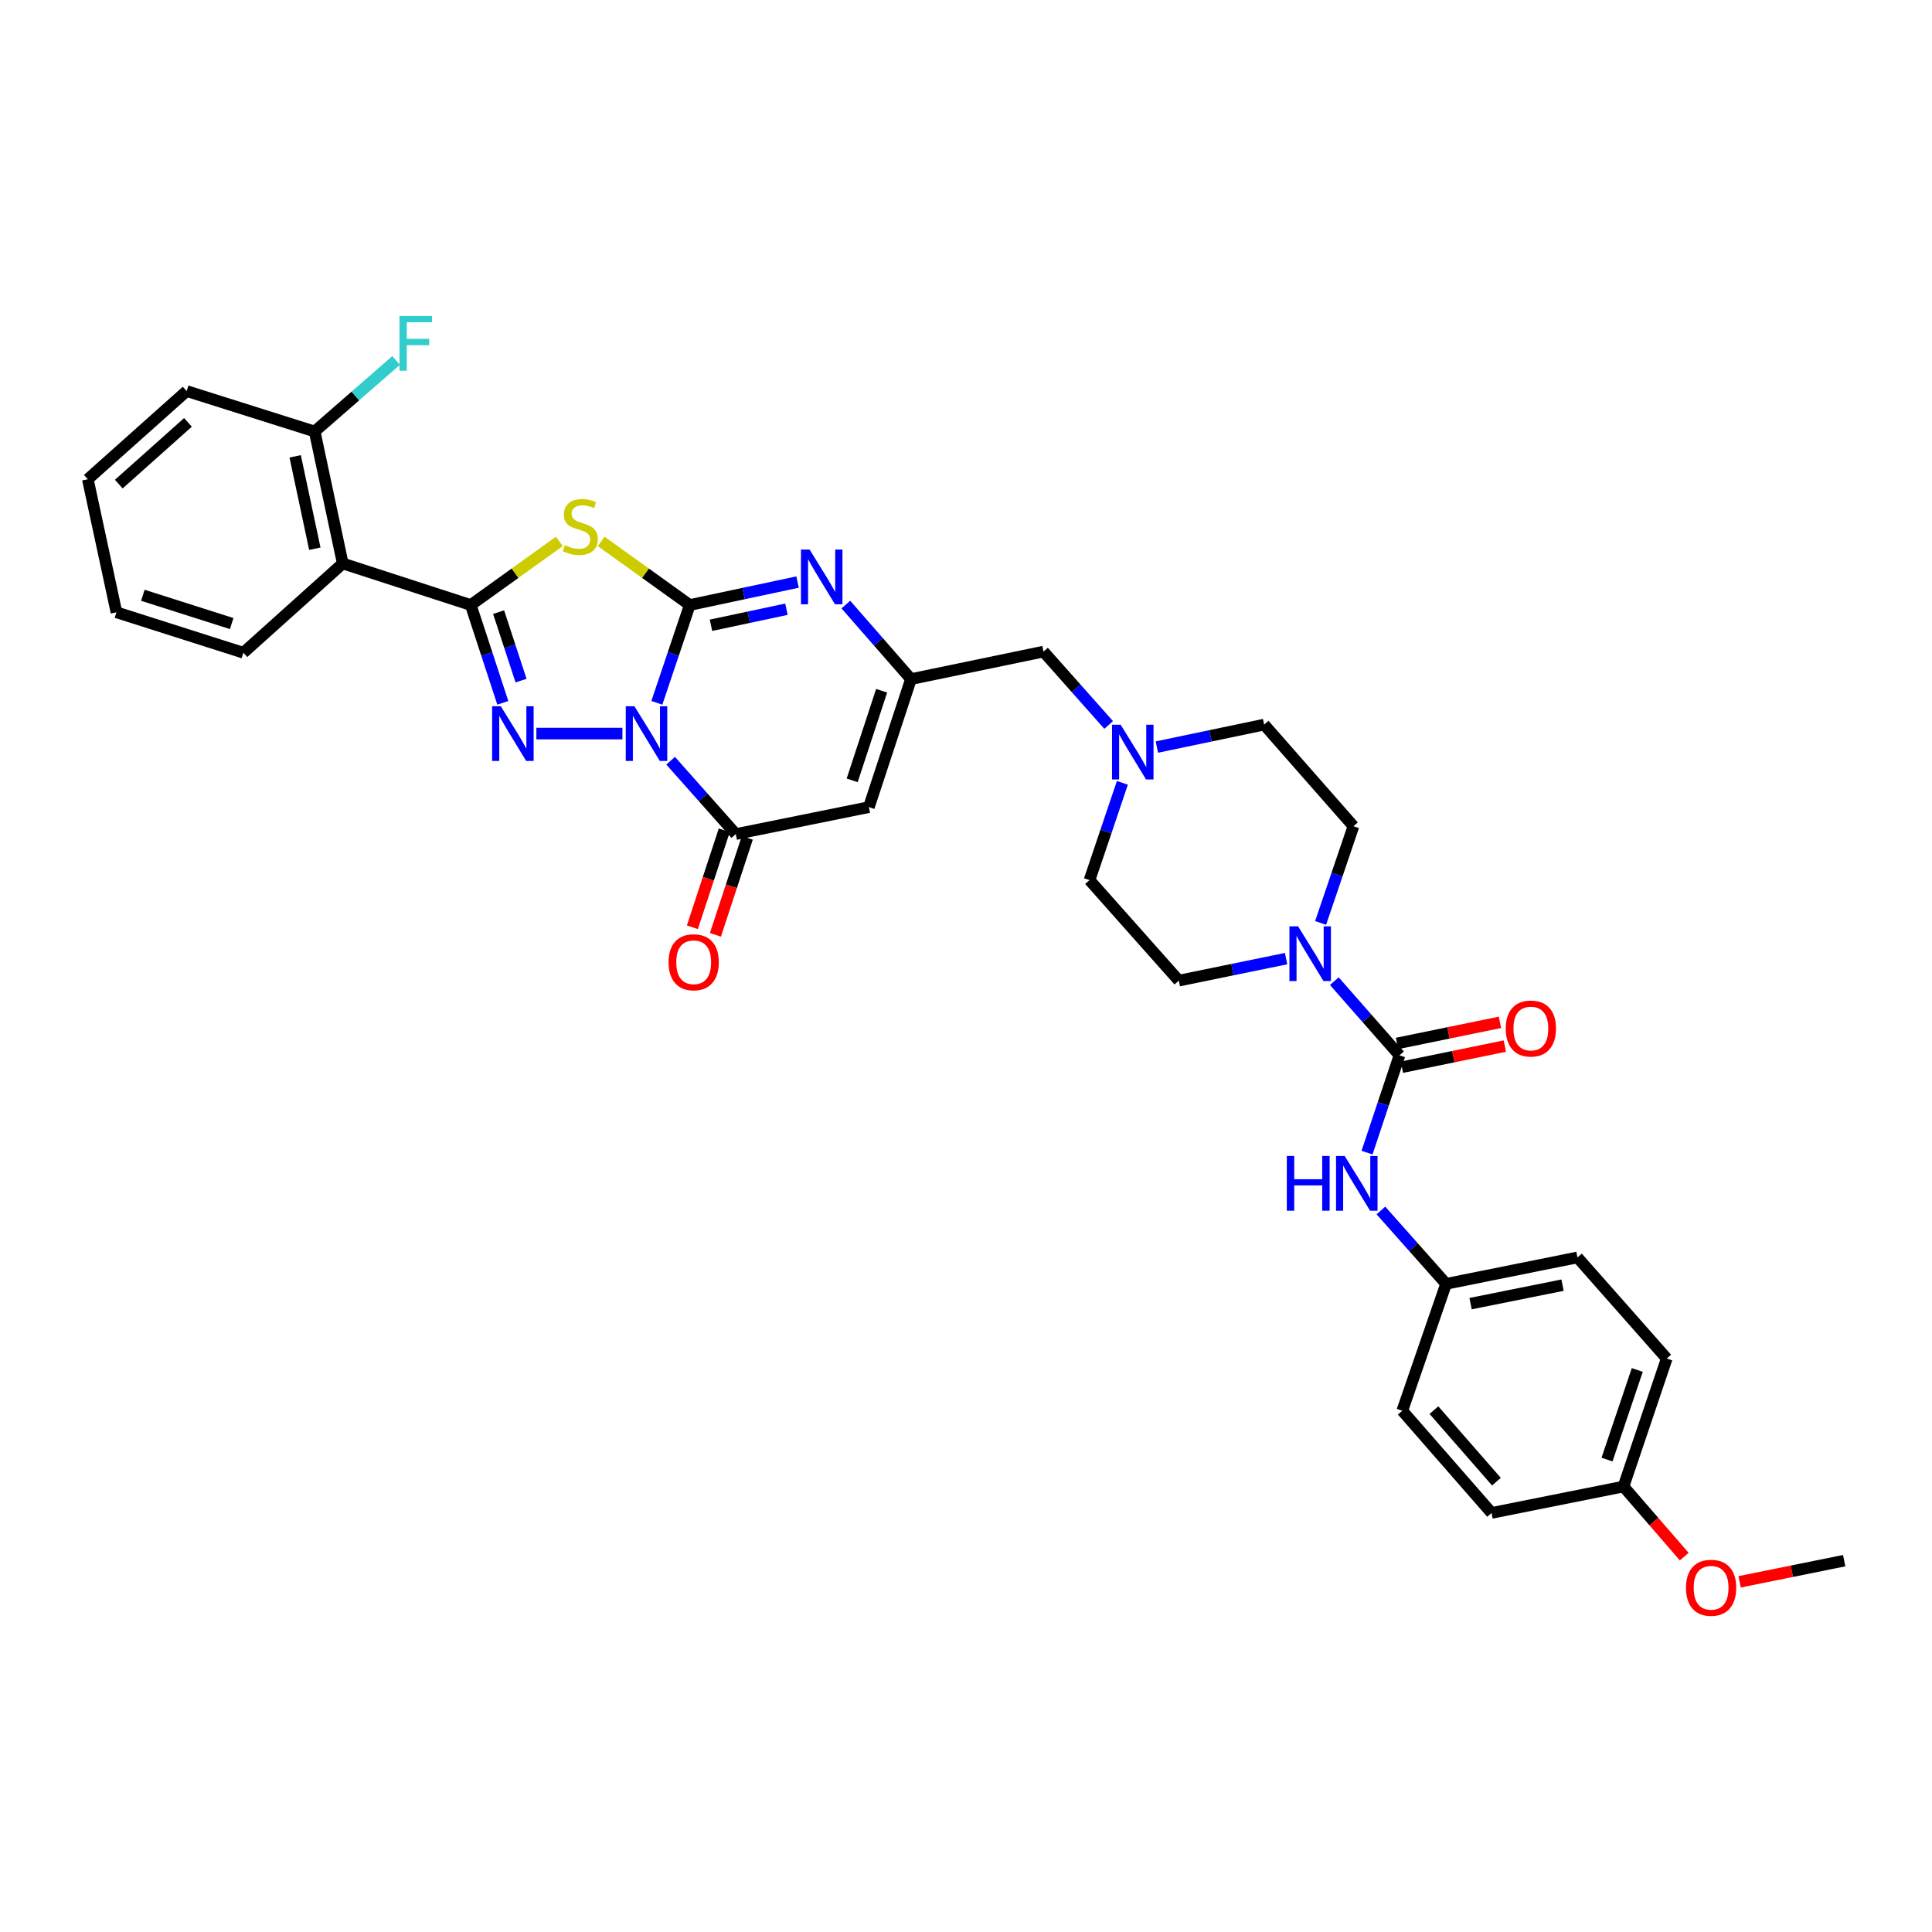 <?xml version='1.0' encoding='iso-8859-1'?>
<svg version='1.1' baseProfile='full'
              xmlns='http://www.w3.org/2000/svg'
                      xmlns:rdkit='http://www.rdkit.org/xml'
                      xmlns:xlink='http://www.w3.org/1999/xlink'
                  xml:space='preserve'
width='1000px' height='1000px' viewBox='0 0 1000 1000'>
<!-- END OF HEADER -->
<rect style='opacity:1.0;fill:#FFFFFF;stroke:none' width='1000' height='1000' x='0' y='0'> </rect>
<path class='bond-0' d='M 339.988,363.782 L 348.502,338.467' style='fill:none;fill-rule:evenodd;stroke:#0000FF;stroke-width:6px;stroke-linecap:butt;stroke-linejoin:miter;stroke-opacity:1' />
<path class='bond-0' d='M 348.502,338.467 L 357.017,313.151' style='fill:none;fill-rule:evenodd;stroke:#000000;stroke-width:6px;stroke-linecap:butt;stroke-linejoin:miter;stroke-opacity:1' />
<path class='bond-1' d='M 322.166,379.697 L 277.625,379.697' style='fill:none;fill-rule:evenodd;stroke:#0000FF;stroke-width:6px;stroke-linecap:butt;stroke-linejoin:miter;stroke-opacity:1' />
<path class='bond-4' d='M 347.114,393.747 L 363.978,412.732' style='fill:none;fill-rule:evenodd;stroke:#0000FF;stroke-width:6px;stroke-linecap:butt;stroke-linejoin:miter;stroke-opacity:1' />
<path class='bond-4' d='M 363.978,412.732 L 380.841,431.717' style='fill:none;fill-rule:evenodd;stroke:#000000;stroke-width:6px;stroke-linecap:butt;stroke-linejoin:miter;stroke-opacity:1' />
<path class='bond-3' d='M 357.017,313.151 L 334.091,296.69' style='fill:none;fill-rule:evenodd;stroke:#000000;stroke-width:6px;stroke-linecap:butt;stroke-linejoin:miter;stroke-opacity:1' />
<path class='bond-3' d='M 334.091,296.69 L 311.165,280.23' style='fill:none;fill-rule:evenodd;stroke:#CCCC00;stroke-width:6px;stroke-linecap:butt;stroke-linejoin:miter;stroke-opacity:1' />
<path class='bond-5' d='M 357.017,313.151 L 384.922,307.213' style='fill:none;fill-rule:evenodd;stroke:#000000;stroke-width:6px;stroke-linecap:butt;stroke-linejoin:miter;stroke-opacity:1' />
<path class='bond-5' d='M 384.922,307.213 L 412.827,301.275' style='fill:none;fill-rule:evenodd;stroke:#0000FF;stroke-width:6px;stroke-linecap:butt;stroke-linejoin:miter;stroke-opacity:1' />
<path class='bond-5' d='M 368,323.642 L 387.533,319.485' style='fill:none;fill-rule:evenodd;stroke:#000000;stroke-width:6px;stroke-linecap:butt;stroke-linejoin:miter;stroke-opacity:1' />
<path class='bond-5' d='M 387.533,319.485 L 407.067,315.328' style='fill:none;fill-rule:evenodd;stroke:#0000FF;stroke-width:6px;stroke-linecap:butt;stroke-linejoin:miter;stroke-opacity:1' />
<path class='bond-2' d='M 260.255,363.787 L 251.959,338.469' style='fill:none;fill-rule:evenodd;stroke:#0000FF;stroke-width:6px;stroke-linecap:butt;stroke-linejoin:miter;stroke-opacity:1' />
<path class='bond-2' d='M 251.959,338.469 L 243.664,313.151' style='fill:none;fill-rule:evenodd;stroke:#000000;stroke-width:6px;stroke-linecap:butt;stroke-linejoin:miter;stroke-opacity:1' />
<path class='bond-2' d='M 269.689,352.285 L 263.882,334.562' style='fill:none;fill-rule:evenodd;stroke:#0000FF;stroke-width:6px;stroke-linecap:butt;stroke-linejoin:miter;stroke-opacity:1' />
<path class='bond-2' d='M 263.882,334.562 L 258.076,316.84' style='fill:none;fill-rule:evenodd;stroke:#000000;stroke-width:6px;stroke-linecap:butt;stroke-linejoin:miter;stroke-opacity:1' />
<path class='bond-9' d='M 243.664,313.151 L 177.404,291.647' style='fill:none;fill-rule:evenodd;stroke:#000000;stroke-width:6px;stroke-linecap:butt;stroke-linejoin:miter;stroke-opacity:1' />
<path class='bond-34' d='M 243.664,313.151 L 266.59,296.69' style='fill:none;fill-rule:evenodd;stroke:#000000;stroke-width:6px;stroke-linecap:butt;stroke-linejoin:miter;stroke-opacity:1' />
<path class='bond-34' d='M 266.59,296.69 L 289.516,280.23' style='fill:none;fill-rule:evenodd;stroke:#CCCC00;stroke-width:6px;stroke-linecap:butt;stroke-linejoin:miter;stroke-opacity:1' />
<path class='bond-6' d='M 380.841,431.717 L 449.73,417.77' style='fill:none;fill-rule:evenodd;stroke:#000000;stroke-width:6px;stroke-linecap:butt;stroke-linejoin:miter;stroke-opacity:1' />
<path class='bond-13' d='M 374.882,429.758 L 366.629,454.856' style='fill:none;fill-rule:evenodd;stroke:#000000;stroke-width:6px;stroke-linecap:butt;stroke-linejoin:miter;stroke-opacity:1' />
<path class='bond-13' d='M 366.629,454.856 L 358.375,479.954' style='fill:none;fill-rule:evenodd;stroke:#FF0000;stroke-width:6px;stroke-linecap:butt;stroke-linejoin:miter;stroke-opacity:1' />
<path class='bond-13' d='M 386.801,433.677 L 378.547,458.775' style='fill:none;fill-rule:evenodd;stroke:#000000;stroke-width:6px;stroke-linecap:butt;stroke-linejoin:miter;stroke-opacity:1' />
<path class='bond-13' d='M 378.547,458.775 L 370.294,483.874' style='fill:none;fill-rule:evenodd;stroke:#FF0000;stroke-width:6px;stroke-linecap:butt;stroke-linejoin:miter;stroke-opacity:1' />
<path class='bond-35' d='M 437.808,312.919 L 454.664,332.211' style='fill:none;fill-rule:evenodd;stroke:#0000FF;stroke-width:6px;stroke-linecap:butt;stroke-linejoin:miter;stroke-opacity:1' />
<path class='bond-35' d='M 454.664,332.211 L 471.519,351.502' style='fill:none;fill-rule:evenodd;stroke:#000000;stroke-width:6px;stroke-linecap:butt;stroke-linejoin:miter;stroke-opacity:1' />
<path class='bond-8' d='M 449.73,417.77 L 471.519,351.502' style='fill:none;fill-rule:evenodd;stroke:#000000;stroke-width:6px;stroke-linecap:butt;stroke-linejoin:miter;stroke-opacity:1' />
<path class='bond-8' d='M 441.079,403.91 L 456.332,357.523' style='fill:none;fill-rule:evenodd;stroke:#000000;stroke-width:6px;stroke-linecap:butt;stroke-linejoin:miter;stroke-opacity:1' />
<path class='bond-7' d='M 724.363,546.234 L 707.501,527.038' style='fill:none;fill-rule:evenodd;stroke:#000000;stroke-width:6px;stroke-linecap:butt;stroke-linejoin:miter;stroke-opacity:1' />
<path class='bond-7' d='M 707.501,527.038 L 690.64,507.841' style='fill:none;fill-rule:evenodd;stroke:#0000FF;stroke-width:6px;stroke-linecap:butt;stroke-linejoin:miter;stroke-opacity:1' />
<path class='bond-11' d='M 724.363,546.234 L 715.969,571.411' style='fill:none;fill-rule:evenodd;stroke:#000000;stroke-width:6px;stroke-linecap:butt;stroke-linejoin:miter;stroke-opacity:1' />
<path class='bond-11' d='M 715.969,571.411 L 707.576,596.588' style='fill:none;fill-rule:evenodd;stroke:#0000FF;stroke-width:6px;stroke-linecap:butt;stroke-linejoin:miter;stroke-opacity:1' />
<path class='bond-15' d='M 725.623,552.379 L 752.26,546.916' style='fill:none;fill-rule:evenodd;stroke:#000000;stroke-width:6px;stroke-linecap:butt;stroke-linejoin:miter;stroke-opacity:1' />
<path class='bond-15' d='M 752.26,546.916 L 778.897,541.453' style='fill:none;fill-rule:evenodd;stroke:#FF0000;stroke-width:6px;stroke-linecap:butt;stroke-linejoin:miter;stroke-opacity:1' />
<path class='bond-15' d='M 723.102,540.088 L 749.739,534.625' style='fill:none;fill-rule:evenodd;stroke:#000000;stroke-width:6px;stroke-linecap:butt;stroke-linejoin:miter;stroke-opacity:1' />
<path class='bond-15' d='M 749.739,534.625 L 776.377,529.163' style='fill:none;fill-rule:evenodd;stroke:#FF0000;stroke-width:6px;stroke-linecap:butt;stroke-linejoin:miter;stroke-opacity:1' />
<path class='bond-16' d='M 471.519,351.502 L 540.115,337.269' style='fill:none;fill-rule:evenodd;stroke:#000000;stroke-width:6px;stroke-linecap:butt;stroke-linejoin:miter;stroke-opacity:1' />
<path class='bond-14' d='M 177.404,291.647 L 162.871,223.338' style='fill:none;fill-rule:evenodd;stroke:#000000;stroke-width:6px;stroke-linecap:butt;stroke-linejoin:miter;stroke-opacity:1' />
<path class='bond-14' d='M 162.952,284.012 L 152.779,236.195' style='fill:none;fill-rule:evenodd;stroke:#000000;stroke-width:6px;stroke-linecap:butt;stroke-linejoin:miter;stroke-opacity:1' />
<path class='bond-24' d='M 177.404,291.647 L 125.969,337.854' style='fill:none;fill-rule:evenodd;stroke:#000000;stroke-width:6px;stroke-linecap:butt;stroke-linejoin:miter;stroke-opacity:1' />
<path class='bond-10' d='M 683.546,477.72 L 692.042,452.687' style='fill:none;fill-rule:evenodd;stroke:#0000FF;stroke-width:6px;stroke-linecap:butt;stroke-linejoin:miter;stroke-opacity:1' />
<path class='bond-10' d='M 692.042,452.687 L 700.538,427.654' style='fill:none;fill-rule:evenodd;stroke:#000000;stroke-width:6px;stroke-linecap:butt;stroke-linejoin:miter;stroke-opacity:1' />
<path class='bond-37' d='M 665.674,496.18 L 637.913,501.875' style='fill:none;fill-rule:evenodd;stroke:#0000FF;stroke-width:6px;stroke-linecap:butt;stroke-linejoin:miter;stroke-opacity:1' />
<path class='bond-37' d='M 637.913,501.875 L 610.153,507.569' style='fill:none;fill-rule:evenodd;stroke:#000000;stroke-width:6px;stroke-linecap:butt;stroke-linejoin:miter;stroke-opacity:1' />
<path class='bond-19' d='M 714.753,626.54 L 731.624,645.527' style='fill:none;fill-rule:evenodd;stroke:#0000FF;stroke-width:6px;stroke-linecap:butt;stroke-linejoin:miter;stroke-opacity:1' />
<path class='bond-19' d='M 731.624,645.527 L 748.494,664.514' style='fill:none;fill-rule:evenodd;stroke:#000000;stroke-width:6px;stroke-linecap:butt;stroke-linejoin:miter;stroke-opacity:1' />
<path class='bond-12' d='M 573.842,375.239 L 556.978,356.254' style='fill:none;fill-rule:evenodd;stroke:#0000FF;stroke-width:6px;stroke-linecap:butt;stroke-linejoin:miter;stroke-opacity:1' />
<path class='bond-12' d='M 556.978,356.254 L 540.115,337.269' style='fill:none;fill-rule:evenodd;stroke:#000000;stroke-width:6px;stroke-linecap:butt;stroke-linejoin:miter;stroke-opacity:1' />
<path class='bond-20' d='M 580.946,405.197 L 572.439,430.373' style='fill:none;fill-rule:evenodd;stroke:#0000FF;stroke-width:6px;stroke-linecap:butt;stroke-linejoin:miter;stroke-opacity:1' />
<path class='bond-20' d='M 572.439,430.373 L 563.932,455.549' style='fill:none;fill-rule:evenodd;stroke:#000000;stroke-width:6px;stroke-linecap:butt;stroke-linejoin:miter;stroke-opacity:1' />
<path class='bond-21' d='M 598.798,386.677 L 626.558,380.866' style='fill:none;fill-rule:evenodd;stroke:#0000FF;stroke-width:6px;stroke-linecap:butt;stroke-linejoin:miter;stroke-opacity:1' />
<path class='bond-21' d='M 626.558,380.866 L 654.317,375.055' style='fill:none;fill-rule:evenodd;stroke:#000000;stroke-width:6px;stroke-linecap:butt;stroke-linejoin:miter;stroke-opacity:1' />
<path class='bond-22' d='M 162.871,223.338 L 183.949,204.953' style='fill:none;fill-rule:evenodd;stroke:#000000;stroke-width:6px;stroke-linecap:butt;stroke-linejoin:miter;stroke-opacity:1' />
<path class='bond-22' d='M 183.949,204.953 L 205.028,186.567' style='fill:none;fill-rule:evenodd;stroke:#33CCCC;stroke-width:6px;stroke-linecap:butt;stroke-linejoin:miter;stroke-opacity:1' />
<path class='bond-30' d='M 162.871,223.338 L 96.61,202.413' style='fill:none;fill-rule:evenodd;stroke:#000000;stroke-width:6px;stroke-linecap:butt;stroke-linejoin:miter;stroke-opacity:1' />
<path class='bond-17' d='M 700.538,427.654 L 654.317,375.055' style='fill:none;fill-rule:evenodd;stroke:#000000;stroke-width:6px;stroke-linecap:butt;stroke-linejoin:miter;stroke-opacity:1' />
<path class='bond-18' d='M 610.153,507.569 L 563.932,455.549' style='fill:none;fill-rule:evenodd;stroke:#000000;stroke-width:6px;stroke-linecap:butt;stroke-linejoin:miter;stroke-opacity:1' />
<path class='bond-25' d='M 748.494,664.514 L 725.819,730.196' style='fill:none;fill-rule:evenodd;stroke:#000000;stroke-width:6px;stroke-linecap:butt;stroke-linejoin:miter;stroke-opacity:1' />
<path class='bond-26' d='M 748.494,664.514 L 816.49,650.845' style='fill:none;fill-rule:evenodd;stroke:#000000;stroke-width:6px;stroke-linecap:butt;stroke-linejoin:miter;stroke-opacity:1' />
<path class='bond-26' d='M 761.166,674.764 L 808.763,665.196' style='fill:none;fill-rule:evenodd;stroke:#000000;stroke-width:6px;stroke-linecap:butt;stroke-linejoin:miter;stroke-opacity:1' />
<path class='bond-23' d='M 840.322,769.425 L 862.697,703.165' style='fill:none;fill-rule:evenodd;stroke:#000000;stroke-width:6px;stroke-linecap:butt;stroke-linejoin:miter;stroke-opacity:1' />
<path class='bond-23' d='M 831.791,755.472 L 847.453,709.09' style='fill:none;fill-rule:evenodd;stroke:#000000;stroke-width:6px;stroke-linecap:butt;stroke-linejoin:miter;stroke-opacity:1' />
<path class='bond-29' d='M 840.322,769.425 L 856.038,787.56' style='fill:none;fill-rule:evenodd;stroke:#000000;stroke-width:6px;stroke-linecap:butt;stroke-linejoin:miter;stroke-opacity:1' />
<path class='bond-29' d='M 856.038,787.56 L 871.754,805.694' style='fill:none;fill-rule:evenodd;stroke:#FF0000;stroke-width:6px;stroke-linecap:butt;stroke-linejoin:miter;stroke-opacity:1' />
<path class='bond-38' d='M 840.322,769.425 L 772.026,783.094' style='fill:none;fill-rule:evenodd;stroke:#000000;stroke-width:6px;stroke-linecap:butt;stroke-linejoin:miter;stroke-opacity:1' />
<path class='bond-32' d='M 125.969,337.854 L 60.274,316.929' style='fill:none;fill-rule:evenodd;stroke:#000000;stroke-width:6px;stroke-linecap:butt;stroke-linejoin:miter;stroke-opacity:1' />
<path class='bond-32' d='M 119.923,322.76 L 73.936,308.113' style='fill:none;fill-rule:evenodd;stroke:#000000;stroke-width:6px;stroke-linecap:butt;stroke-linejoin:miter;stroke-opacity:1' />
<path class='bond-28' d='M 725.819,730.196 L 772.026,783.094' style='fill:none;fill-rule:evenodd;stroke:#000000;stroke-width:6px;stroke-linecap:butt;stroke-linejoin:miter;stroke-opacity:1' />
<path class='bond-28' d='M 742.2,729.877 L 774.544,766.905' style='fill:none;fill-rule:evenodd;stroke:#000000;stroke-width:6px;stroke-linecap:butt;stroke-linejoin:miter;stroke-opacity:1' />
<path class='bond-27' d='M 816.49,650.845 L 862.697,703.165' style='fill:none;fill-rule:evenodd;stroke:#000000;stroke-width:6px;stroke-linecap:butt;stroke-linejoin:miter;stroke-opacity:1' />
<path class='bond-31' d='M 900.421,818.755 L 927.483,813.273' style='fill:none;fill-rule:evenodd;stroke:#FF0000;stroke-width:6px;stroke-linecap:butt;stroke-linejoin:miter;stroke-opacity:1' />
<path class='bond-31' d='M 927.483,813.273 L 954.545,807.79' style='fill:none;fill-rule:evenodd;stroke:#000000;stroke-width:6px;stroke-linecap:butt;stroke-linejoin:miter;stroke-opacity:1' />
<path class='bond-36' d='M 96.61,202.413 L 45.455,248.055' style='fill:none;fill-rule:evenodd;stroke:#000000;stroke-width:6px;stroke-linecap:butt;stroke-linejoin:miter;stroke-opacity:1' />
<path class='bond-36' d='M 97.29,218.621 L 61.481,250.57' style='fill:none;fill-rule:evenodd;stroke:#000000;stroke-width:6px;stroke-linecap:butt;stroke-linejoin:miter;stroke-opacity:1' />
<path class='bond-33' d='M 60.274,316.929 L 45.455,248.055' style='fill:none;fill-rule:evenodd;stroke:#000000;stroke-width:6px;stroke-linecap:butt;stroke-linejoin:miter;stroke-opacity:1' />
<path  class='atom-0' d='M 328.375 365.537
L 337.655 380.537
Q 338.575 382.017, 340.055 384.697
Q 341.535 387.377, 341.615 387.537
L 341.615 365.537
L 345.375 365.537
L 345.375 393.857
L 341.495 393.857
L 331.535 377.457
Q 330.375 375.537, 329.135 373.337
Q 327.935 371.137, 327.575 370.457
L 327.575 393.857
L 323.895 393.857
L 323.895 365.537
L 328.375 365.537
' fill='#0000FF'/>
<path  class='atom-2' d='M 259.208 365.537
L 268.488 380.537
Q 269.408 382.017, 270.888 384.697
Q 272.368 387.377, 272.448 387.537
L 272.448 365.537
L 276.208 365.537
L 276.208 393.857
L 272.328 393.857
L 262.368 377.457
Q 261.208 375.537, 259.968 373.337
Q 258.768 371.137, 258.408 370.457
L 258.408 393.857
L 254.728 393.857
L 254.728 365.537
L 259.208 365.537
' fill='#0000FF'/>
<path  class='atom-4' d='M 292.34 282.178
Q 292.66 282.298, 293.98 282.858
Q 295.3 283.418, 296.74 283.778
Q 298.22 284.098, 299.66 284.098
Q 302.34 284.098, 303.9 282.818
Q 305.46 281.498, 305.46 279.218
Q 305.46 277.658, 304.66 276.698
Q 303.9 275.738, 302.7 275.218
Q 301.5 274.698, 299.5 274.098
Q 296.98 273.338, 295.46 272.618
Q 293.98 271.898, 292.9 270.378
Q 291.86 268.858, 291.86 266.298
Q 291.86 262.738, 294.26 260.538
Q 296.7 258.338, 301.5 258.338
Q 304.78 258.338, 308.5 259.898
L 307.58 262.978
Q 304.18 261.578, 301.62 261.578
Q 298.86 261.578, 297.34 262.738
Q 295.82 263.858, 295.86 265.818
Q 295.86 267.338, 296.62 268.258
Q 297.42 269.178, 298.54 269.698
Q 299.7 270.218, 301.62 270.818
Q 304.18 271.618, 305.7 272.418
Q 307.22 273.218, 308.3 274.858
Q 309.42 276.458, 309.42 279.218
Q 309.42 283.138, 306.78 285.258
Q 304.18 287.338, 299.82 287.338
Q 297.3 287.338, 295.38 286.778
Q 293.5 286.258, 291.26 285.338
L 292.34 282.178
' fill='#CCCC00'/>
<path  class='atom-6' d='M 419.052 284.458
L 428.332 299.458
Q 429.252 300.938, 430.732 303.618
Q 432.212 306.298, 432.292 306.458
L 432.292 284.458
L 436.052 284.458
L 436.052 312.778
L 432.172 312.778
L 422.212 296.378
Q 421.052 294.458, 419.812 292.258
Q 418.612 290.058, 418.252 289.378
L 418.252 312.778
L 414.572 312.778
L 414.572 284.458
L 419.052 284.458
' fill='#0000FF'/>
<path  class='atom-11' d='M 671.889 479.461
L 681.169 494.461
Q 682.089 495.941, 683.569 498.621
Q 685.049 501.301, 685.129 501.461
L 685.129 479.461
L 688.889 479.461
L 688.889 507.781
L 685.009 507.781
L 675.049 491.381
Q 673.889 489.461, 672.649 487.261
Q 671.449 485.061, 671.089 484.381
L 671.089 507.781
L 667.409 507.781
L 667.409 479.461
L 671.889 479.461
' fill='#0000FF'/>
<path  class='atom-12' d='M 666.053 598.334
L 669.893 598.334
L 669.893 610.374
L 684.373 610.374
L 684.373 598.334
L 688.213 598.334
L 688.213 626.654
L 684.373 626.654
L 684.373 613.574
L 669.893 613.574
L 669.893 626.654
L 666.053 626.654
L 666.053 598.334
' fill='#0000FF'/>
<path  class='atom-12' d='M 696.013 598.334
L 705.293 613.334
Q 706.213 614.814, 707.693 617.494
Q 709.173 620.174, 709.253 620.334
L 709.253 598.334
L 713.013 598.334
L 713.013 626.654
L 709.133 626.654
L 699.173 610.254
Q 698.013 608.334, 696.773 606.134
Q 695.573 603.934, 695.213 603.254
L 695.213 626.654
L 691.533 626.654
L 691.533 598.334
L 696.013 598.334
' fill='#0000FF'/>
<path  class='atom-13' d='M 580.061 375.129
L 589.341 390.129
Q 590.261 391.609, 591.741 394.289
Q 593.221 396.969, 593.301 397.129
L 593.301 375.129
L 597.061 375.129
L 597.061 403.449
L 593.181 403.449
L 583.221 387.049
Q 582.061 385.129, 580.821 382.929
Q 579.621 380.729, 579.261 380.049
L 579.261 403.449
L 575.581 403.449
L 575.581 375.129
L 580.061 375.129
' fill='#0000FF'/>
<path  class='atom-14' d='M 346.052 498.058
Q 346.052 491.258, 349.412 487.458
Q 352.772 483.658, 359.052 483.658
Q 365.332 483.658, 368.692 487.458
Q 372.052 491.258, 372.052 498.058
Q 372.052 504.938, 368.652 508.858
Q 365.252 512.738, 359.052 512.738
Q 352.812 512.738, 349.412 508.858
Q 346.052 504.978, 346.052 498.058
M 359.052 509.538
Q 363.372 509.538, 365.692 506.658
Q 368.052 503.738, 368.052 498.058
Q 368.052 492.498, 365.692 489.698
Q 363.372 486.858, 359.052 486.858
Q 354.732 486.858, 352.372 489.658
Q 350.052 492.458, 350.052 498.058
Q 350.052 503.778, 352.372 506.658
Q 354.732 509.538, 359.052 509.538
' fill='#FF0000'/>
<path  class='atom-16' d='M 779.373 532.366
Q 779.373 525.566, 782.733 521.766
Q 786.093 517.966, 792.373 517.966
Q 798.653 517.966, 802.013 521.766
Q 805.373 525.566, 805.373 532.366
Q 805.373 539.246, 801.973 543.166
Q 798.573 547.046, 792.373 547.046
Q 786.133 547.046, 782.733 543.166
Q 779.373 539.286, 779.373 532.366
M 792.373 543.846
Q 796.693 543.846, 799.013 540.966
Q 801.373 538.046, 801.373 532.366
Q 801.373 526.806, 799.013 524.006
Q 796.693 521.166, 792.373 521.166
Q 788.053 521.166, 785.693 523.966
Q 783.373 526.766, 783.373 532.366
Q 783.373 538.086, 785.693 540.966
Q 788.053 543.846, 792.373 543.846
' fill='#FF0000'/>
<path  class='atom-23' d='M 206.763 163.55
L 223.603 163.55
L 223.603 166.79
L 210.563 166.79
L 210.563 175.39
L 222.163 175.39
L 222.163 178.67
L 210.563 178.67
L 210.563 191.87
L 206.763 191.87
L 206.763 163.55
' fill='#33CCCC'/>
<path  class='atom-30' d='M 872.664 821.825
Q 872.664 815.025, 876.024 811.225
Q 879.384 807.425, 885.664 807.425
Q 891.944 807.425, 895.304 811.225
Q 898.664 815.025, 898.664 821.825
Q 898.664 828.705, 895.264 832.625
Q 891.864 836.505, 885.664 836.505
Q 879.424 836.505, 876.024 832.625
Q 872.664 828.745, 872.664 821.825
M 885.664 833.305
Q 889.984 833.305, 892.304 830.425
Q 894.664 827.505, 894.664 821.825
Q 894.664 816.265, 892.304 813.465
Q 889.984 810.625, 885.664 810.625
Q 881.344 810.625, 878.984 813.425
Q 876.664 816.225, 876.664 821.825
Q 876.664 827.545, 878.984 830.425
Q 881.344 833.305, 885.664 833.305
' fill='#FF0000'/>
</svg>
